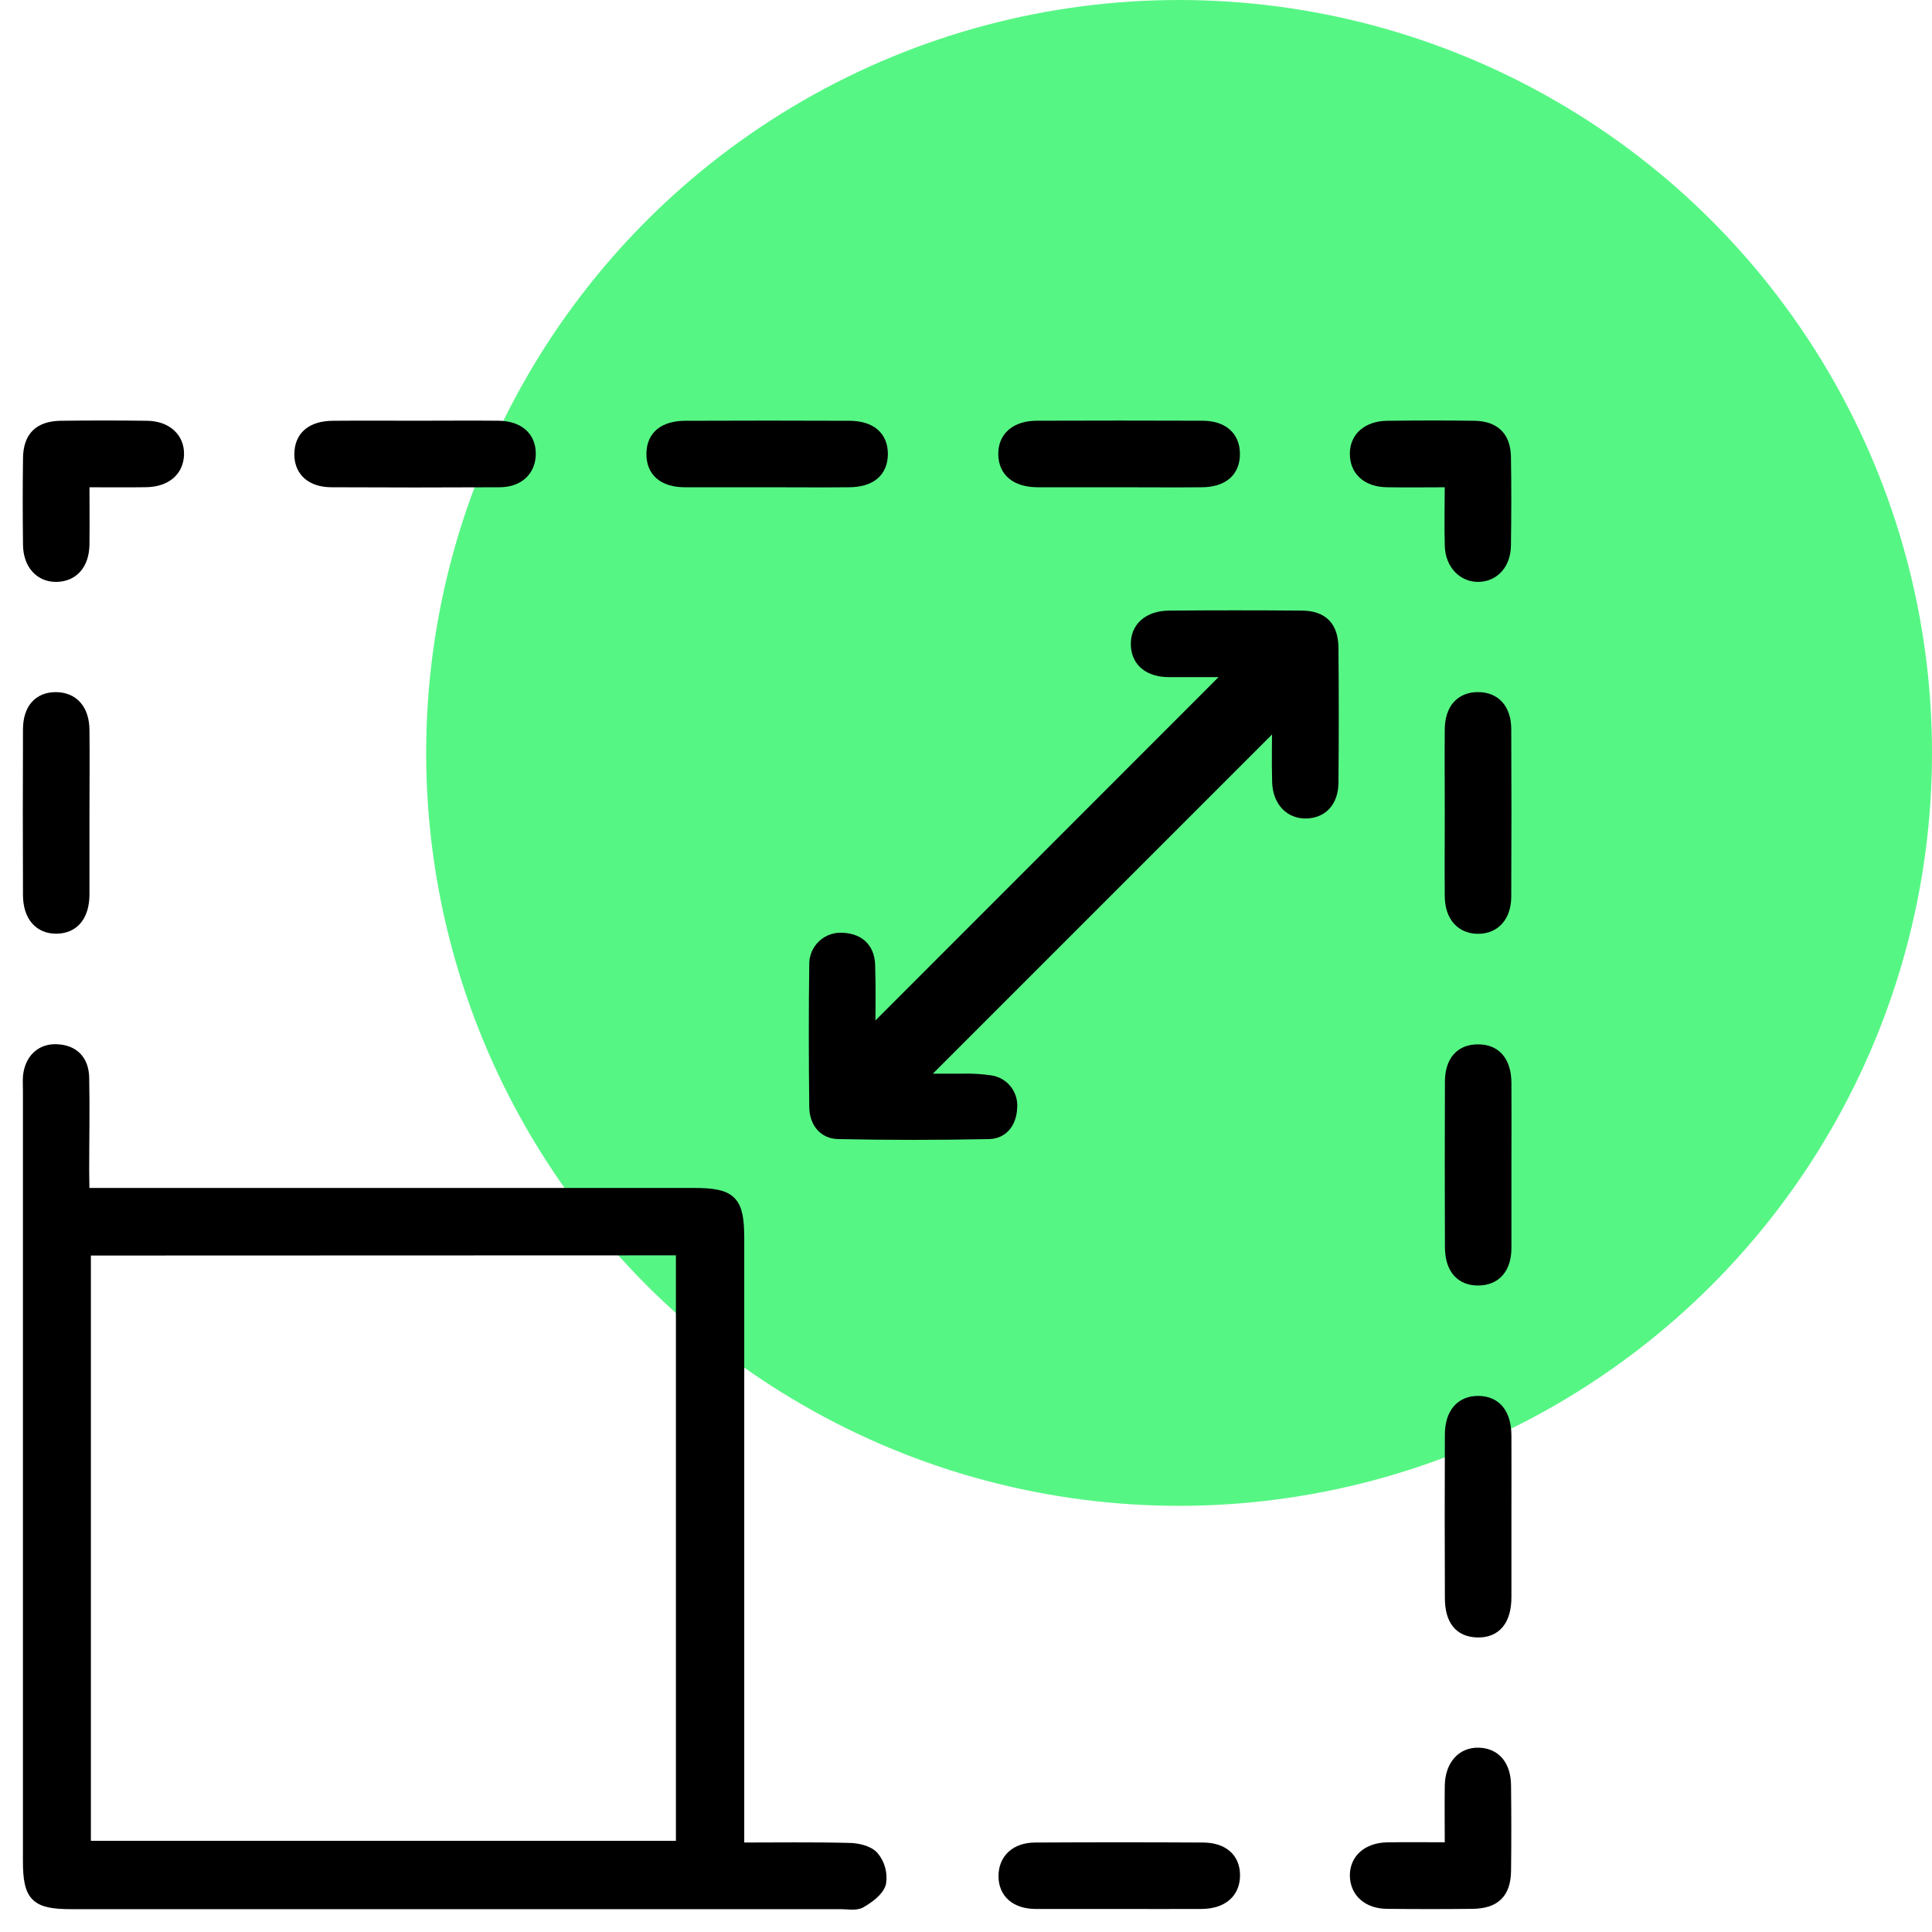 <?xml version="1.0" encoding="UTF-8"?>
<svg xmlns="http://www.w3.org/2000/svg" width="68" height="68" viewBox="0 0 68 68" fill="none">
  <circle cx="41.5" cy="26.5" r="26.5" fill="#56F684"></circle>
  <path d="M2.949 42.012H24.411C25.748 42.012 25.995 42.259 25.995 43.59C25.995 50.445 25.995 57.301 25.995 64.156V65.051C27.326 65.051 28.594 65.032 29.86 65.064C30.16 65.064 30.554 65.149 30.734 65.35C30.841 65.477 30.918 65.626 30.962 65.786C31.006 65.946 31.014 66.114 30.987 66.278C30.91 66.551 30.571 66.792 30.292 66.955C30.107 67.058 29.839 66.996 29.609 66.996H2.507C1.256 66.996 1.007 66.748 1.007 65.496C1.007 56.462 1.007 47.427 1.007 38.392C1.007 38.23 0.997 38.067 1.007 37.906C1.057 37.31 1.437 36.931 1.985 36.953C2.598 36.975 2.924 37.336 2.939 37.926C2.963 39.014 2.939 40.104 2.939 41.191L2.949 42.012ZM2.999 43.991V64.991H23.99V43.984L2.999 43.991Z" fill="black" stroke="black" stroke-width="0.4" stroke-miterlimit="10"></path>
  <path d="M30.61 36.402L43.371 23.633C42.66 23.633 41.908 23.633 41.154 23.633C40.441 23.633 40.022 23.28 40.002 22.705C39.979 22.103 40.417 21.697 41.151 21.691C42.703 21.678 44.255 21.678 45.807 21.691C46.549 21.691 46.904 22.062 46.909 22.805C46.924 24.382 46.924 25.957 46.909 27.532C46.909 28.207 46.538 28.592 45.981 28.608C45.424 28.625 44.997 28.215 44.975 27.524C44.953 26.761 44.975 25.998 44.975 25.365L32.351 37.989C32.767 37.989 33.328 37.989 33.888 37.989C34.212 37.981 34.536 38 34.857 38.047C35.08 38.078 35.281 38.194 35.42 38.371C35.558 38.548 35.623 38.772 35.6 38.995C35.583 39.483 35.31 39.883 34.803 39.892C33.044 39.929 31.284 39.929 29.524 39.892C28.983 39.892 28.69 39.478 28.683 38.964C28.664 37.293 28.66 35.622 28.683 33.961C28.678 33.832 28.702 33.704 28.751 33.585C28.8 33.466 28.874 33.359 28.968 33.271C29.062 33.183 29.174 33.116 29.296 33.075C29.418 33.034 29.548 33.019 29.676 33.032C30.29 33.069 30.604 33.435 30.604 34.029C30.63 34.842 30.61 35.644 30.61 36.402Z" fill="black" stroke="black" stroke-width="0.4" stroke-miterlimit="10"></path>
  <path d="M2.949 16.95C2.949 17.734 2.958 18.435 2.949 19.157C2.939 19.88 2.553 20.271 1.985 20.281C1.417 20.29 1.018 19.854 1.01 19.178C0.997 18.161 0.996 17.136 1.01 16.124C1.02 15.382 1.382 15.027 2.124 15.01C3.144 14.997 4.163 14.997 5.18 15.01C5.858 15.02 6.294 15.424 6.277 15.998C6.261 16.572 5.832 16.937 5.141 16.948C4.45 16.959 3.758 16.95 2.949 16.95Z" fill="black" stroke="black" stroke-width="0.4" stroke-miterlimit="10"></path>
  <path d="M51.051 16.95C50.253 16.95 49.54 16.961 48.824 16.95C48.107 16.939 47.71 16.547 47.71 15.97C47.71 15.392 48.148 15.017 48.835 15.01C49.854 14.999 50.877 14.995 51.89 15.01C52.601 15.021 52.967 15.381 52.98 16.076C52.999 17.117 52.995 18.159 52.98 19.2C52.971 19.842 52.588 20.262 52.052 20.28C51.515 20.299 51.066 19.864 51.051 19.196C51.031 18.483 51.051 17.769 51.051 16.95Z" fill="black" stroke="black" stroke-width="0.4" stroke-miterlimit="10"></path>
  <path d="M51.051 65.043C51.051 64.249 51.042 63.558 51.051 62.864C51.06 62.141 51.463 61.69 52.056 61.713C52.648 61.735 52.984 62.166 52.984 62.864C52.995 63.859 52.997 64.854 52.984 65.849C52.972 66.63 52.612 66.976 51.822 66.985C50.831 66.996 49.836 66.996 48.834 66.985C48.15 66.985 47.721 66.591 47.711 66.023C47.702 65.455 48.135 65.058 48.825 65.045C49.545 65.032 50.255 65.043 51.051 65.043Z" fill="black" stroke="black" stroke-width="0.4" stroke-miterlimit="10"></path>
  <path d="M27.027 16.95C26.056 16.95 25.085 16.95 24.114 16.95C23.353 16.95 22.946 16.591 22.952 15.971C22.957 15.351 23.37 15.012 24.131 15.01C26.049 15.002 27.967 15.002 29.886 15.01C30.645 15.01 31.055 15.37 31.05 15.986C31.044 16.603 30.638 16.95 29.867 16.95C28.922 16.959 27.976 16.95 27.027 16.95Z" fill="black" stroke="black" stroke-width="0.4" stroke-miterlimit="10"></path>
  <path d="M52.997 41.01C52.997 41.98 52.997 42.951 52.997 43.922C52.997 44.635 52.638 45.036 52.048 45.045C51.426 45.059 51.06 44.652 51.057 43.896C51.049 41.955 51.049 40.013 51.057 38.073C51.057 37.358 51.413 36.959 52.005 36.959C52.627 36.946 52.989 37.352 52.997 38.108C53.004 39.07 52.997 40.039 52.997 41.01Z" fill="black" stroke="black" stroke-width="0.4" stroke-miterlimit="10"></path>
  <path d="M14.7 15.008C15.649 15.008 16.595 14.999 17.544 15.008C18.244 15.017 18.658 15.379 18.658 15.964C18.658 16.549 18.261 16.95 17.572 16.95C15.607 16.96 13.64 16.96 11.674 16.95C10.965 16.95 10.56 16.579 10.56 15.994C10.56 15.374 10.961 15.016 11.719 15.01C12.712 15.001 13.705 15.008 14.7 15.008Z" fill="black" stroke="black" stroke-width="0.4" stroke-miterlimit="10"></path>
  <path d="M39.376 16.95C38.429 16.95 37.48 16.95 36.534 16.95C35.773 16.95 35.349 16.599 35.336 15.998C35.323 15.396 35.748 15.012 36.493 15.008C38.435 15.001 40.377 15.001 42.318 15.008C43.029 15.008 43.432 15.366 43.441 15.957C43.453 16.579 43.048 16.95 42.289 16.95C41.318 16.959 40.347 16.95 39.376 16.95Z" fill="black" stroke="black" stroke-width="0.4" stroke-miterlimit="10"></path>
  <path d="M2.949 28.627C2.949 29.574 2.949 30.522 2.949 31.469C2.949 32.228 2.594 32.653 1.994 32.663C1.395 32.672 1.012 32.247 1.009 31.504C1.001 29.562 1.001 27.619 1.009 25.675C1.009 24.962 1.367 24.561 1.961 24.561C2.555 24.561 2.949 24.96 2.949 25.714C2.96 26.685 2.949 27.656 2.949 28.627Z" fill="black" stroke="black" stroke-width="0.4" stroke-miterlimit="10"></path>
  <path d="M51.051 28.577C51.051 27.606 51.042 26.635 51.051 25.664C51.06 24.955 51.422 24.561 52.018 24.56C52.614 24.558 52.987 24.955 52.991 25.659C53 27.625 53 29.59 52.991 31.553C52.991 32.249 52.607 32.667 52.024 32.667C51.441 32.667 51.06 32.256 51.051 31.553C51.042 30.563 51.051 29.574 51.051 28.577Z" fill="black" stroke="black" stroke-width="0.4" stroke-miterlimit="10"></path>
  <path d="M52.997 53.366C52.997 54.315 52.997 55.261 52.997 56.21C52.997 57.023 52.646 57.445 52.009 57.433C51.372 57.422 51.057 57.012 51.055 56.247C51.047 54.328 51.047 52.409 51.055 50.492C51.055 49.75 51.426 49.323 52.041 49.332C52.655 49.341 52.989 49.764 52.997 50.524C53.002 51.48 52.997 52.419 52.997 53.366Z" fill="black" stroke="black" stroke-width="0.4" stroke-miterlimit="10"></path>
  <path d="M39.302 66.989C38.355 66.989 37.406 66.989 36.458 66.989C35.756 66.989 35.344 66.618 35.344 66.035C35.344 65.452 35.745 65.054 36.435 65.051C38.402 65.04 40.367 65.04 42.331 65.051C43.041 65.051 43.445 65.411 43.445 66.003C43.445 66.595 43.042 66.983 42.289 66.989C41.29 66.994 40.297 66.989 39.302 66.989Z" fill="black" stroke="black" stroke-width="0.4" stroke-miterlimit="10"></path>
</svg>

